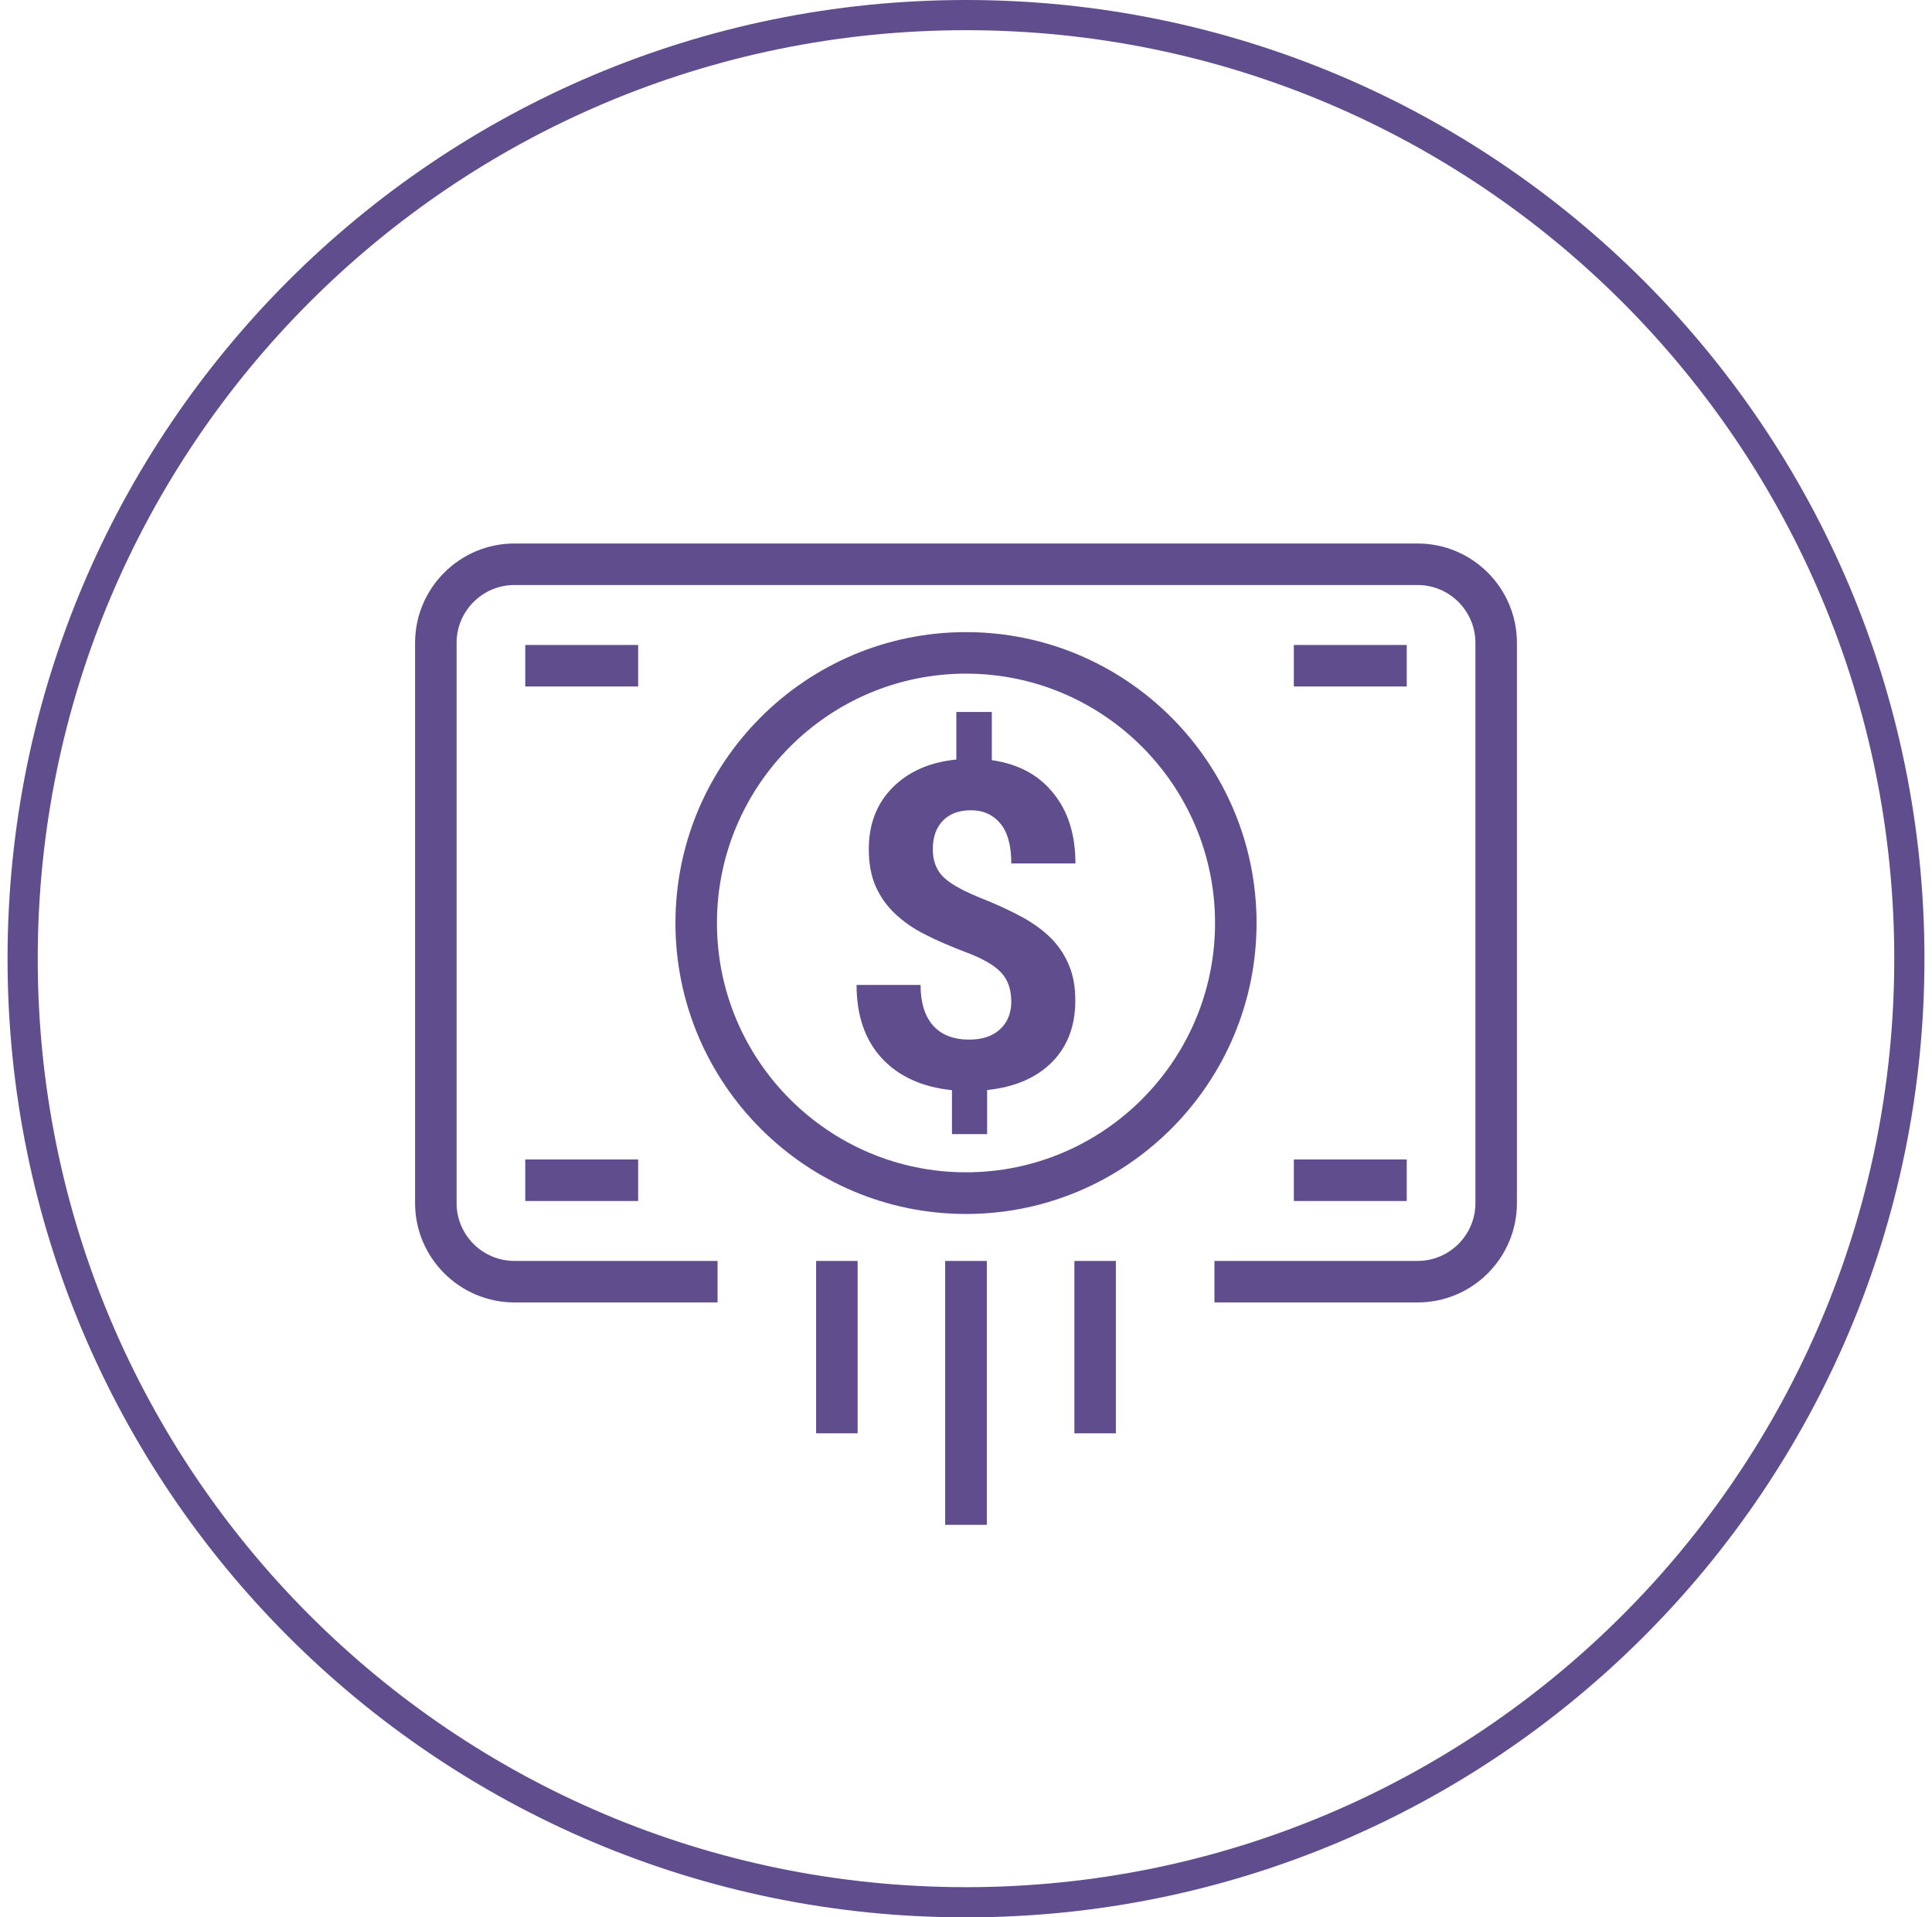 <svg xmlns="http://www.w3.org/2000/svg" viewBox="0 0 128 127" width="128" height="127"><defs><clipPath clipPathUnits="userSpaceOnUse" id="cp1"><path d="M-927 -2571L513 -2571L513 2814L-927 2814Z"></path></clipPath></defs><style>
		tspan { white-space:pre }
		.shp0 { fill: #604d8d } 
		.shp1 { fill: none;stroke: #604d8d;stroke-width: 2 } 
	</style><g id="Hire Help - 4 - Static" clip-path="url(#cp1)"><g id="Hyer Standard"><g id="Group 18"><g id="Business/Static/Payment Processing"><g id="Group 35"><g id="Icons/Payment Processing"><g id="Unknown-18"><path id="Shape" fill-rule="evenodd" class="shp0" d="M83.25 61.14C83.25 71.76 74.62 80.41 64 80.41C53.39 80.41 44.75 71.76 44.75 61.14C44.75 50.51 53.38 41.87 64 41.87C74.62 41.87 83.25 50.51 83.25 61.14ZM80.5 61.14C80.5 52.03 73.1 44.62 64 44.62C54.9 44.62 47.5 52.03 47.5 61.14C47.5 70.24 54.9 77.65 64 77.65C73.1 77.65 80.5 70.24 80.5 61.14ZM100.5 42.58L100.5 79.69C100.5 83.32 97.55 86.27 93.92 86.27L80.46 86.27L80.46 83.52L93.92 83.52C96.03 83.52 97.75 81.8 97.75 79.69L97.75 42.58C97.75 40.47 96.03 38.75 93.92 38.75L34.08 38.75C31.97 38.75 30.25 40.47 30.25 42.58L30.25 79.69C30.25 81.8 31.97 83.52 34.09 83.52L47.54 83.52L47.54 86.27L34.09 86.27C30.46 86.27 27.5 83.32 27.5 79.69L27.5 42.58C27.5 38.95 30.46 36 34.08 36L93.92 36C97.55 36 100.5 38.95 100.5 42.58ZM62.47 54.36C62.02 54.82 61.8 55.45 61.8 56.25C61.8 56.99 62.02 57.59 62.45 58.04C62.88 58.49 63.68 58.95 64.85 59.43C66.02 59.89 66.98 60.34 67.73 60.75C68.49 61.17 69.13 61.64 69.65 62.16C70.16 62.68 70.56 63.29 70.83 63.95C71.11 64.63 71.25 65.41 71.24 66.3C71.24 67.97 70.72 69.32 69.69 70.36C68.65 71.4 67.22 72.01 65.4 72.2L65.4 75.12L63.07 75.12L63.07 72.21C61.06 72 59.51 71.28 58.4 70.07C57.3 68.86 56.75 67.25 56.75 65.24L60.99 65.24C60.99 66.41 61.27 67.31 61.82 67.93C62.38 68.55 63.17 68.86 64.21 68.86C65.07 68.86 65.75 68.64 66.25 68.18C66.75 67.72 67 67.11 67 66.34C67 65.53 66.77 64.89 66.33 64.42C65.88 63.94 65.13 63.5 64.06 63.1C62.99 62.69 62.07 62.3 61.3 61.9C60.51 61.51 59.86 61.05 59.31 60.53C58.76 60.02 58.33 59.41 58.02 58.72C57.71 58.02 57.56 57.19 57.56 56.23C57.56 54.58 58.09 53.22 59.14 52.16C60.2 51.1 61.61 50.48 63.36 50.31L63.36 47.16L65.71 47.16L65.71 50.35C67.44 50.6 68.8 51.31 69.77 52.52C70.76 53.72 71.25 55.28 71.25 57.19L67 57.19C67 56.01 66.76 55.13 66.28 54.55C65.79 53.96 65.14 53.67 64.33 53.67C63.53 53.67 62.91 53.9 62.47 54.36ZM34.8 79.55L34.8 76.8L42.28 76.8L42.28 79.55L34.8 79.55ZM42.28 45.47L34.8 45.47L34.8 42.72L42.28 42.72L42.28 45.47ZM85.72 76.8L93.2 76.8L93.2 79.55L85.72 79.55L85.72 76.8ZM93.2 42.72L93.2 45.47L85.72 45.47L85.72 42.72L93.2 42.72ZM54.07 83.52L56.82 83.52L56.82 94.94L54.07 94.94L54.07 83.52ZM71.18 83.52L73.93 83.52L73.93 94.94L71.18 94.94L71.18 83.52ZM62.62 83.52L65.38 83.52L65.38 101L62.62 101L62.62 83.52Z"></path></g></g><path id="Oval Copy 7" class="shp1" d="M64 126C98.52 126 126.5 98.02 126.5 63.5C126.5 28.98 98.52 1 64 1C29.48 1 1.5 28.98 1.5 63.5C1.5 98.02 29.48 126 64 126Z"></path></g></g></g></g></g></svg>